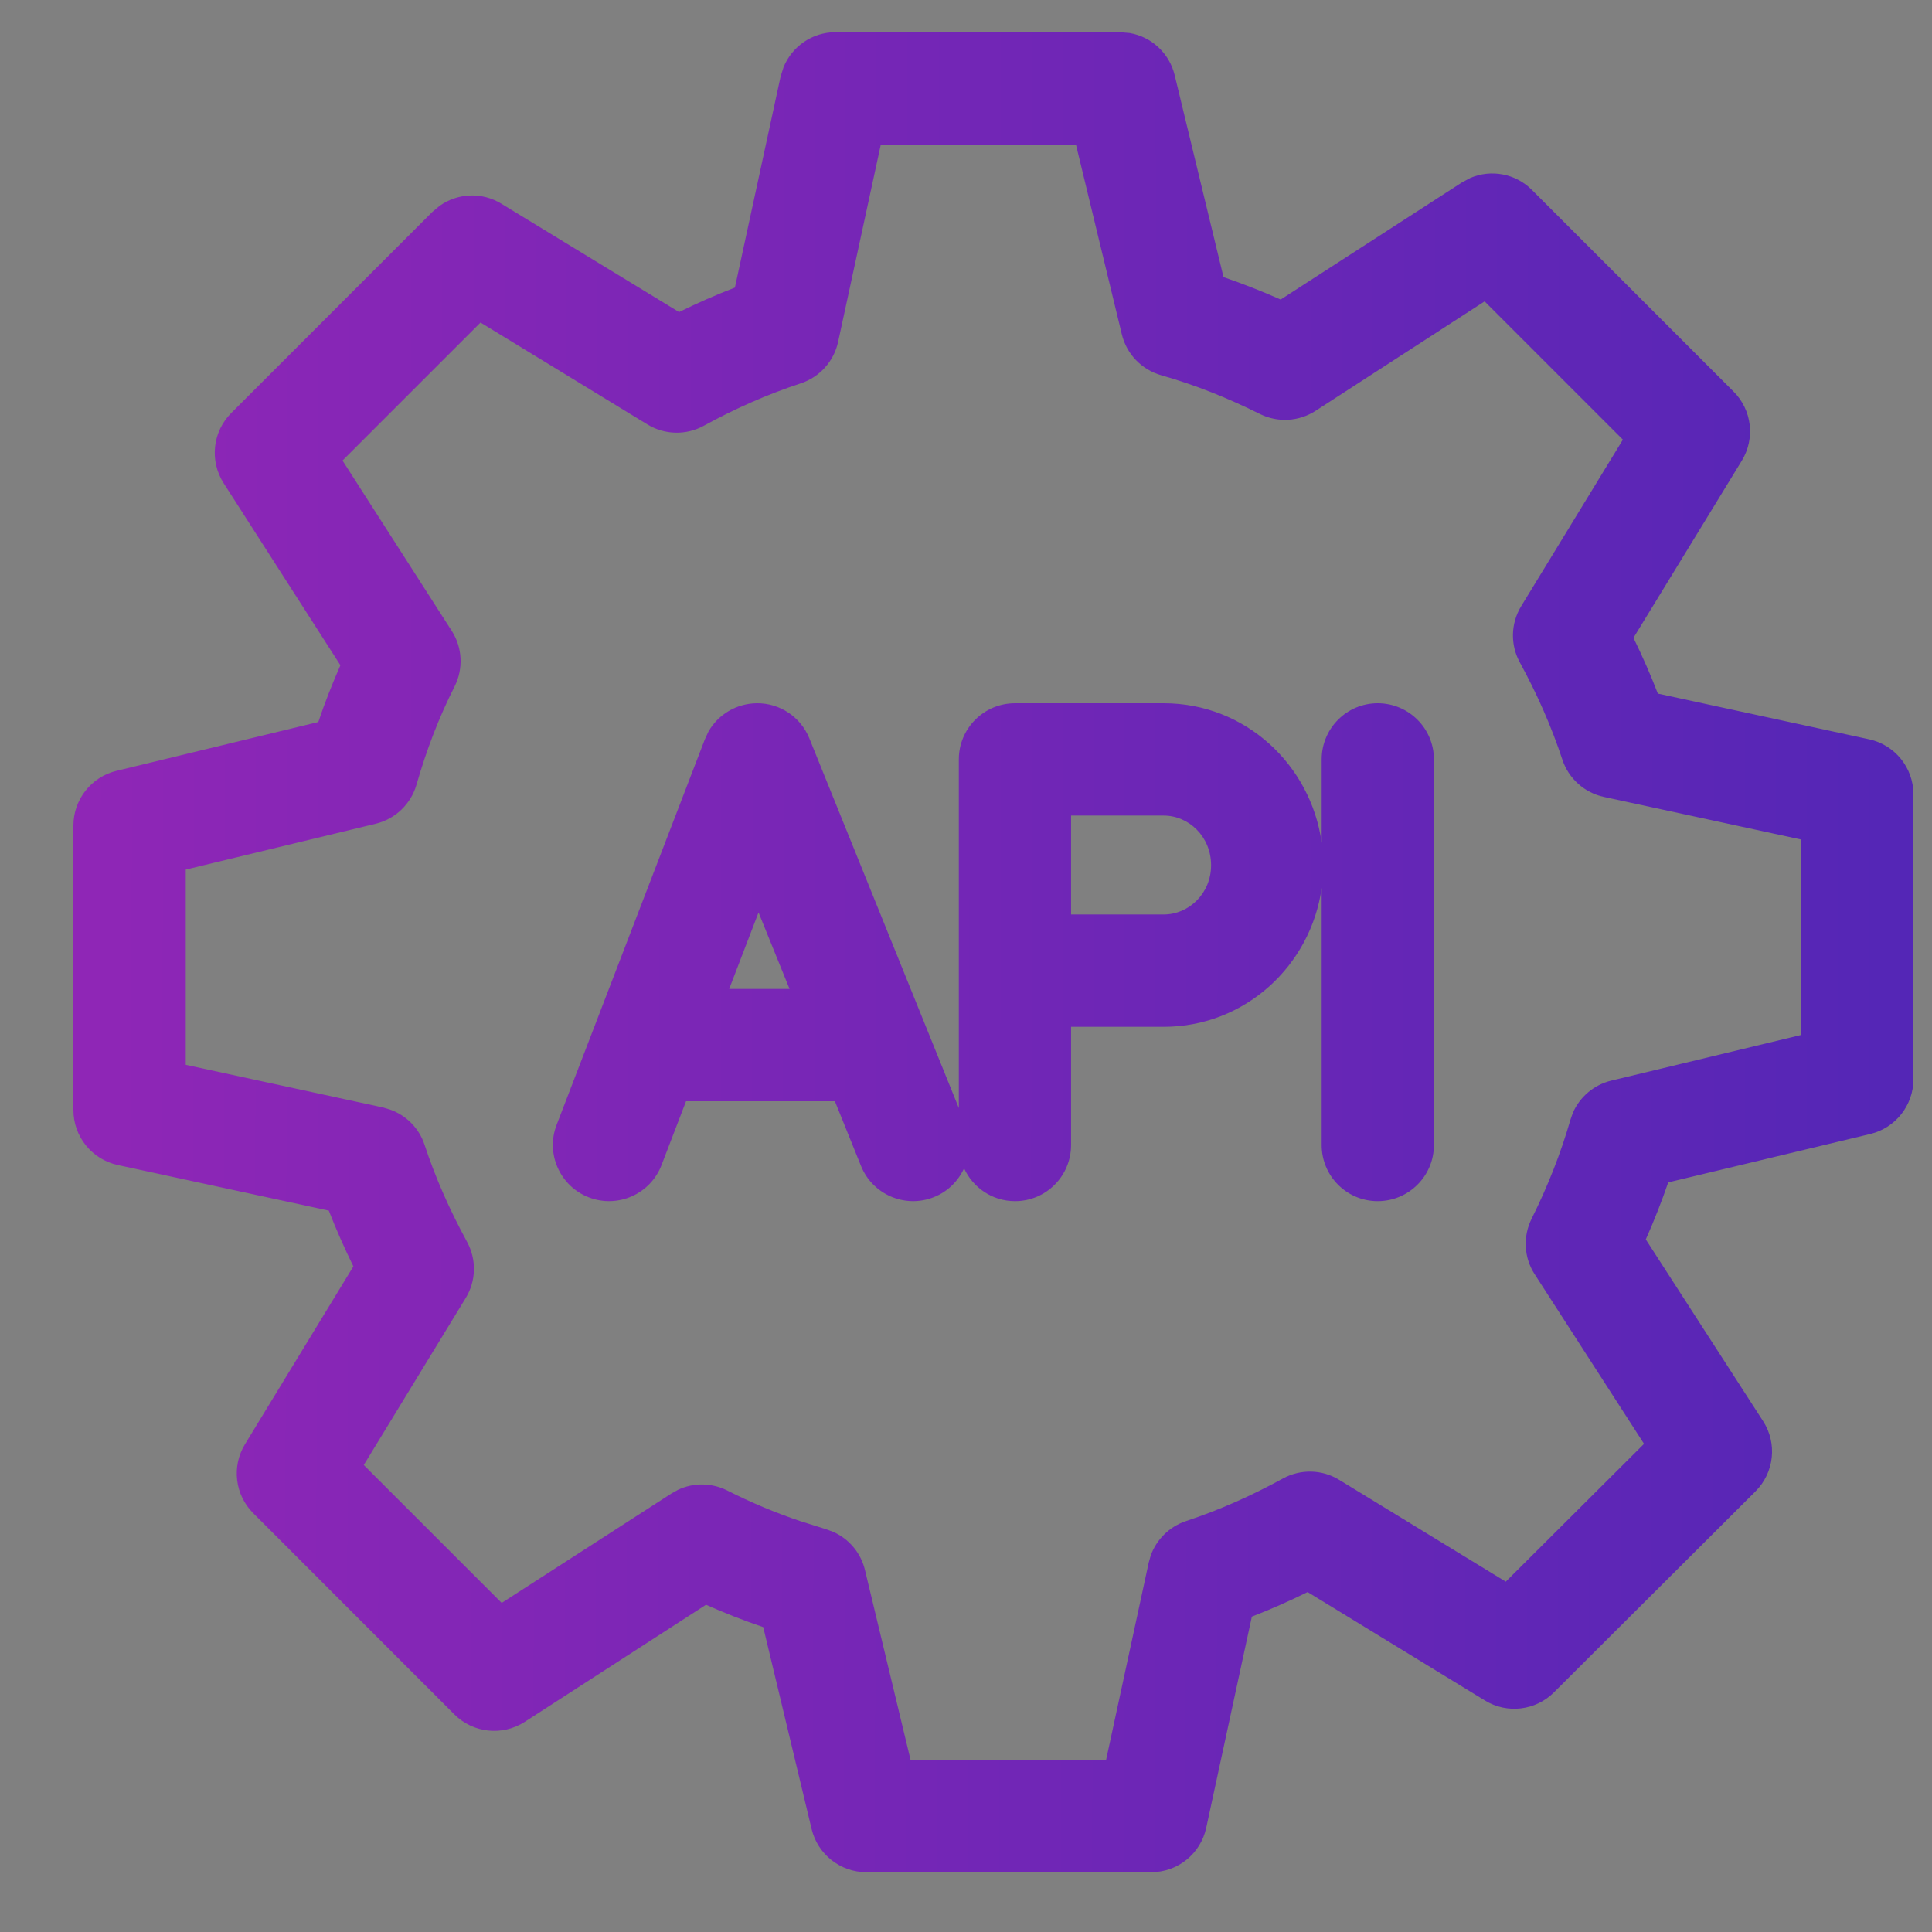 <svg width="21" height="21" viewBox="0 0 21 21" fill="none" xmlns="http://www.w3.org/2000/svg">
<rect x="0" y="0" width="21" height="21" fill="#808080" stroke="none"/>
<path d="M12.175 0.35L12.279 0.359C12.515 0.399 12.71 0.577 12.768 0.816L13.299 3.012C13.511 3.085 13.718 3.166 13.92 3.256L15.889 1.984L15.982 1.934C16.208 1.838 16.473 1.886 16.651 2.064L18.844 4.257C19.043 4.456 19.08 4.766 18.933 5.007L17.755 6.933C17.851 7.13 17.94 7.331 18.02 7.539L20.317 8.036C20.597 8.097 20.798 8.345 20.798 8.632V11.732C20.798 12.014 20.604 12.26 20.329 12.326L18.133 12.852C18.061 13.062 17.979 13.269 17.889 13.472L19.164 15.447C19.32 15.688 19.286 16.006 19.082 16.21L16.89 18.396C16.691 18.594 16.381 18.631 16.141 18.484L14.213 17.305C14.017 17.402 13.816 17.491 13.607 17.572L13.111 19.868C13.05 20.149 12.802 20.35 12.514 20.35H9.415C9.133 20.349 8.888 20.155 8.822 19.881L8.296 17.686C8.083 17.614 7.876 17.533 7.674 17.443L5.702 18.717C5.46 18.872 5.142 18.838 4.939 18.635L2.752 16.447C2.553 16.248 2.516 15.938 2.663 15.698L3.841 13.765C3.745 13.569 3.655 13.367 3.574 13.159L1.279 12.663C0.999 12.602 0.798 12.354 0.798 12.067V8.972C0.798 8.691 0.992 8.445 1.265 8.379L3.46 7.848C3.53 7.639 3.611 7.433 3.7 7.231L2.431 5.252C2.276 5.01 2.31 4.693 2.513 4.49L4.699 2.304L4.779 2.237C4.975 2.098 5.239 2.085 5.449 2.214L7.381 3.392C7.578 3.295 7.78 3.206 7.988 3.126L8.485 0.831L8.517 0.73C8.609 0.504 8.83 0.35 9.081 0.35H12.175ZM9.11 3.716C9.064 3.927 8.91 4.099 8.704 4.167C8.338 4.287 7.988 4.443 7.65 4.628C7.458 4.733 7.225 4.728 7.038 4.614L5.223 3.506L3.723 5.006L4.91 6.857C5.027 7.039 5.038 7.269 4.941 7.462C4.771 7.797 4.634 8.156 4.527 8.53C4.466 8.74 4.296 8.903 4.083 8.954L2.019 9.452V11.574L4.164 12.038L4.241 12.061C4.417 12.124 4.556 12.264 4.615 12.444C4.735 12.809 4.892 13.159 5.077 13.499C5.181 13.691 5.176 13.923 5.062 14.109L3.954 15.924L5.453 17.423L7.299 16.233L7.369 16.194C7.537 16.114 7.736 16.116 7.905 16.201C8.159 16.33 8.425 16.442 8.699 16.534L8.976 16.621L9.053 16.649C9.227 16.725 9.357 16.878 9.402 17.066L9.897 19.128H12.023L12.486 16.985L12.508 16.907C12.571 16.733 12.711 16.594 12.89 16.534C13.258 16.412 13.607 16.256 13.946 16.07C14.137 15.966 14.37 15.971 14.556 16.085L16.367 17.192L17.87 15.694L16.681 13.85C16.564 13.669 16.552 13.44 16.648 13.247C16.822 12.898 16.964 12.539 17.07 12.171L17.097 12.094C17.173 11.921 17.327 11.791 17.513 11.746L19.576 11.25V9.125L17.433 8.662C17.221 8.616 17.049 8.461 16.982 8.256C16.861 7.89 16.705 7.539 16.52 7.2C16.415 7.009 16.421 6.776 16.534 6.59L17.64 4.779L16.137 3.276L14.299 4.466C14.118 4.583 13.888 4.596 13.695 4.5C13.346 4.326 12.992 4.184 12.622 4.079C12.41 4.019 12.246 3.849 12.194 3.635L11.695 1.571H9.574L9.11 3.716ZM14.366 12.446V9.651C14.248 10.496 13.533 11.161 12.649 11.161H11.642V12.446C11.642 12.783 11.37 13.056 11.033 13.056C10.786 13.056 10.575 12.909 10.479 12.699C10.416 12.836 10.305 12.95 10.154 13.011C9.842 13.138 9.485 12.986 9.359 12.674L9.075 11.97H7.457L7.19 12.665C7.069 12.979 6.716 13.136 6.401 13.015C6.087 12.894 5.929 12.541 6.05 12.227L7.662 8.035L7.701 7.951C7.808 7.764 8.007 7.646 8.227 7.644C8.477 7.642 8.703 7.793 8.797 8.025L10.422 12.044V8.254C10.422 7.917 10.695 7.644 11.033 7.644H12.649C13.536 7.644 14.248 8.312 14.366 9.159V8.254C14.366 7.917 14.639 7.644 14.975 7.644C15.312 7.644 15.586 7.917 15.586 8.254V12.446C15.586 12.783 15.312 13.056 14.975 13.056C14.638 13.056 14.366 12.783 14.366 12.446ZM7.926 10.749H8.582L8.245 9.918L7.926 10.749ZM11.642 9.94H12.649C12.923 9.94 13.164 9.711 13.164 9.405C13.164 9.093 12.921 8.865 12.649 8.865H11.642V9.94Z" fill="white" fill-opacity="0.01"/>
<path d="M12.175 0.35L12.279 0.359C12.515 0.399 12.71 0.577 12.768 0.816L13.299 3.012C13.511 3.085 13.718 3.166 13.92 3.256L15.889 1.984L15.982 1.934C16.208 1.838 16.473 1.886 16.651 2.064L18.844 4.257C19.043 4.456 19.08 4.766 18.933 5.007L17.755 6.933C17.851 7.13 17.94 7.331 18.02 7.539L20.317 8.036C20.597 8.097 20.798 8.345 20.798 8.632V11.732C20.798 12.014 20.604 12.26 20.329 12.326L18.133 12.852C18.061 13.062 17.979 13.269 17.889 13.472L19.164 15.447C19.32 15.688 19.286 16.006 19.082 16.21L16.89 18.396C16.691 18.594 16.381 18.631 16.141 18.484L14.213 17.305C14.017 17.402 13.816 17.491 13.607 17.572L13.111 19.868C13.05 20.149 12.802 20.35 12.514 20.35H9.415C9.133 20.349 8.888 20.155 8.822 19.881L8.296 17.686C8.083 17.614 7.876 17.533 7.674 17.443L5.702 18.717C5.46 18.872 5.142 18.838 4.939 18.635L2.752 16.447C2.553 16.248 2.516 15.938 2.663 15.698L3.841 13.765C3.745 13.569 3.655 13.367 3.574 13.159L1.279 12.663C0.999 12.602 0.798 12.354 0.798 12.067V8.972C0.798 8.691 0.992 8.445 1.265 8.379L3.46 7.848C3.53 7.639 3.611 7.433 3.7 7.231L2.431 5.252C2.276 5.01 2.31 4.693 2.513 4.49L4.699 2.304L4.779 2.237C4.975 2.098 5.239 2.085 5.449 2.214L7.381 3.392C7.578 3.295 7.78 3.206 7.988 3.126L8.485 0.831L8.517 0.73C8.609 0.504 8.83 0.35 9.081 0.35H12.175ZM9.11 3.716C9.064 3.927 8.91 4.099 8.704 4.167C8.338 4.287 7.988 4.443 7.65 4.628C7.458 4.733 7.225 4.728 7.038 4.614L5.223 3.506L3.723 5.006L4.91 6.857C5.027 7.039 5.038 7.269 4.941 7.462C4.771 7.797 4.634 8.156 4.527 8.53C4.466 8.74 4.296 8.903 4.083 8.954L2.019 9.452V11.574L4.164 12.038L4.241 12.061C4.417 12.124 4.556 12.264 4.615 12.444C4.735 12.809 4.892 13.159 5.077 13.499C5.181 13.691 5.176 13.923 5.062 14.109L3.954 15.924L5.453 17.423L7.299 16.233L7.369 16.194C7.537 16.114 7.736 16.116 7.905 16.201C8.159 16.33 8.425 16.442 8.699 16.534L8.976 16.621L9.053 16.649C9.227 16.725 9.357 16.878 9.402 17.066L9.897 19.128H12.023L12.486 16.985L12.508 16.907C12.571 16.733 12.711 16.594 12.89 16.534C13.258 16.412 13.607 16.256 13.946 16.07C14.137 15.966 14.37 15.971 14.556 16.085L16.367 17.192L17.87 15.694L16.681 13.85C16.564 13.669 16.552 13.44 16.648 13.247C16.822 12.898 16.964 12.539 17.07 12.171L17.097 12.094C17.173 11.921 17.327 11.791 17.513 11.746L19.576 11.25V9.125L17.433 8.662C17.221 8.616 17.049 8.461 16.982 8.256C16.861 7.89 16.705 7.539 16.52 7.2C16.415 7.009 16.421 6.776 16.534 6.59L17.64 4.779L16.137 3.276L14.299 4.466C14.118 4.583 13.888 4.596 13.695 4.5C13.346 4.326 12.992 4.184 12.622 4.079C12.41 4.019 12.246 3.849 12.194 3.635L11.695 1.571H9.574L9.11 3.716ZM14.366 12.446V9.651C14.248 10.496 13.533 11.161 12.649 11.161H11.642V12.446C11.642 12.783 11.37 13.056 11.033 13.056C10.786 13.056 10.575 12.909 10.479 12.699C10.416 12.836 10.305 12.95 10.154 13.011C9.842 13.138 9.485 12.986 9.359 12.674L9.075 11.97H7.457L7.19 12.665C7.069 12.979 6.716 13.136 6.401 13.015C6.087 12.894 5.929 12.541 6.05 12.227L7.662 8.035L7.701 7.951C7.808 7.764 8.007 7.646 8.227 7.644C8.477 7.642 8.703 7.793 8.797 8.025L10.422 12.044V8.254C10.422 7.917 10.695 7.644 11.033 7.644H12.649C13.536 7.644 14.248 8.312 14.366 9.159V8.254C14.366 7.917 14.639 7.644 14.975 7.644C15.312 7.644 15.586 7.917 15.586 8.254V12.446C15.586 12.783 15.312 13.056 14.975 13.056C14.638 13.056 14.366 12.783 14.366 12.446ZM7.926 10.749H8.582L8.245 9.918L7.926 10.749ZM11.642 9.94H12.649C12.923 9.94 13.164 9.711 13.164 9.405C13.164 9.093 12.921 8.865 12.649 8.865H11.642V9.94Z" fill="url(#paint0_radial_9725_30197)"/>
<defs>
<radialGradient id="paint0_radial_9725_30197" cx="0" cy="0" r="1" gradientUnits="userSpaceOnUse" gradientTransform="translate(-3.081 2.481) scale(23.879 698.844)">
<stop stop-color="#9B26B6"/>
<stop offset="1" stop-color="#5426B6"/>
</radialGradient>
</defs>
</svg>
